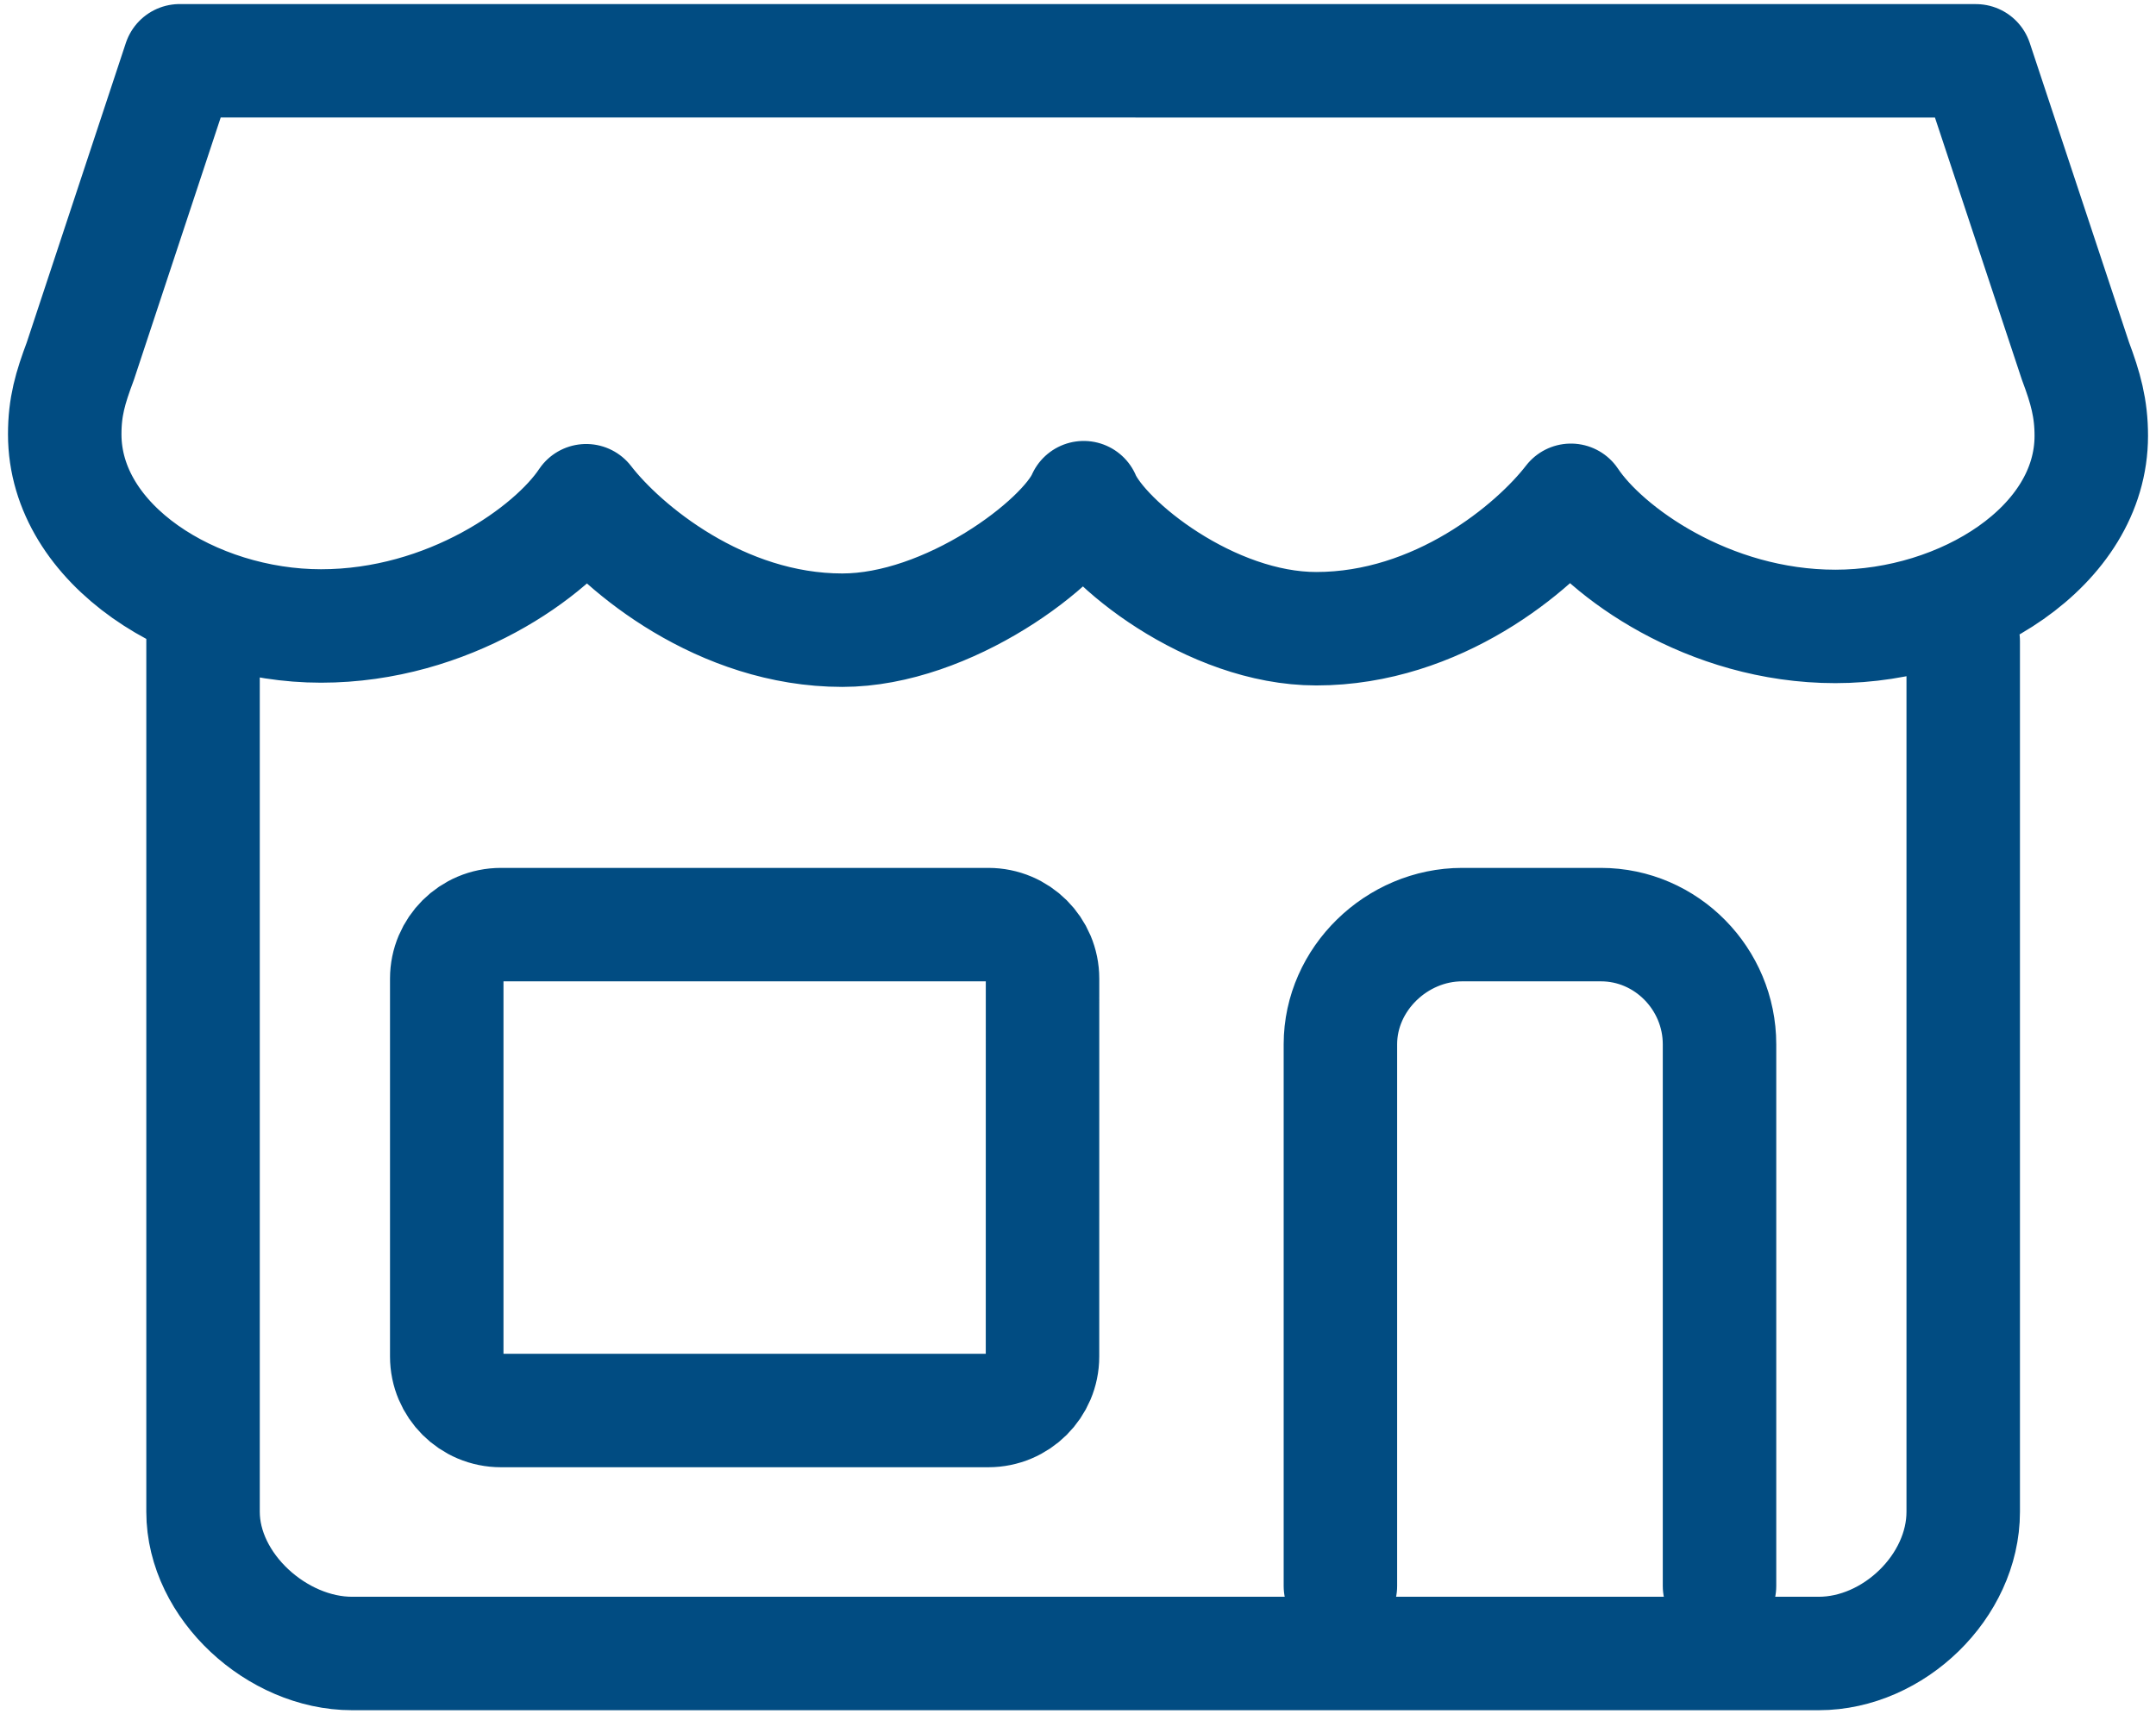 <svg width="171" height="136" viewBox="0 0 171 136" fill="none" xmlns="http://www.w3.org/2000/svg">
    <path d="M85.954 39.492C87.543 43.093 96.03 49.879 104.399 49.879C114.02 49.879 121.677 43.481 124.595 39.691C127.303 43.762 135.478 49.697 145.569 49.697C155.659 49.697 165.867 43.361 165.867 34.574C165.867 32.388 165.415 30.784 164.613 28.643L156.717 4.826L90.204 4.826M90.204 4.822L14.253 4.822L6.373 28.646C5.572 30.788 5.134 32.267 5.134 34.454C5.134 43.241 15.372 49.661 25.462 49.661C35.553 49.661 43.785 43.792 46.493 39.724C49.411 43.513 57.185 49.995 66.808 49.995C75.174 49.995 84.368 43.084 85.954 39.482M155.71 50.867V119.936C155.71 125.85 150.189 131.178 144.256 131.178H27.916C21.985 131.178 16.104 125.85 16.104 119.936V48.726M106.312 125.823V82.845C106.312 77.668 110.778 73.354 115.967 73.354H126.978C132.173 73.354 136.381 77.67 136.381 82.845V125.823M82.685 107.62C82.685 109.984 80.76 111.903 78.389 111.903H39.729C37.356 111.903 35.433 109.984 35.433 107.62V77.638C35.433 75.272 37.356 73.354 39.729 73.354H78.391C80.762 73.354 82.687 75.272 82.687 77.638L82.685 107.62Z" stroke="#014C82" stroke-width="9" stroke-miterlimit="10" stroke-linecap="round" stroke-linejoin="round"/>
</svg>

